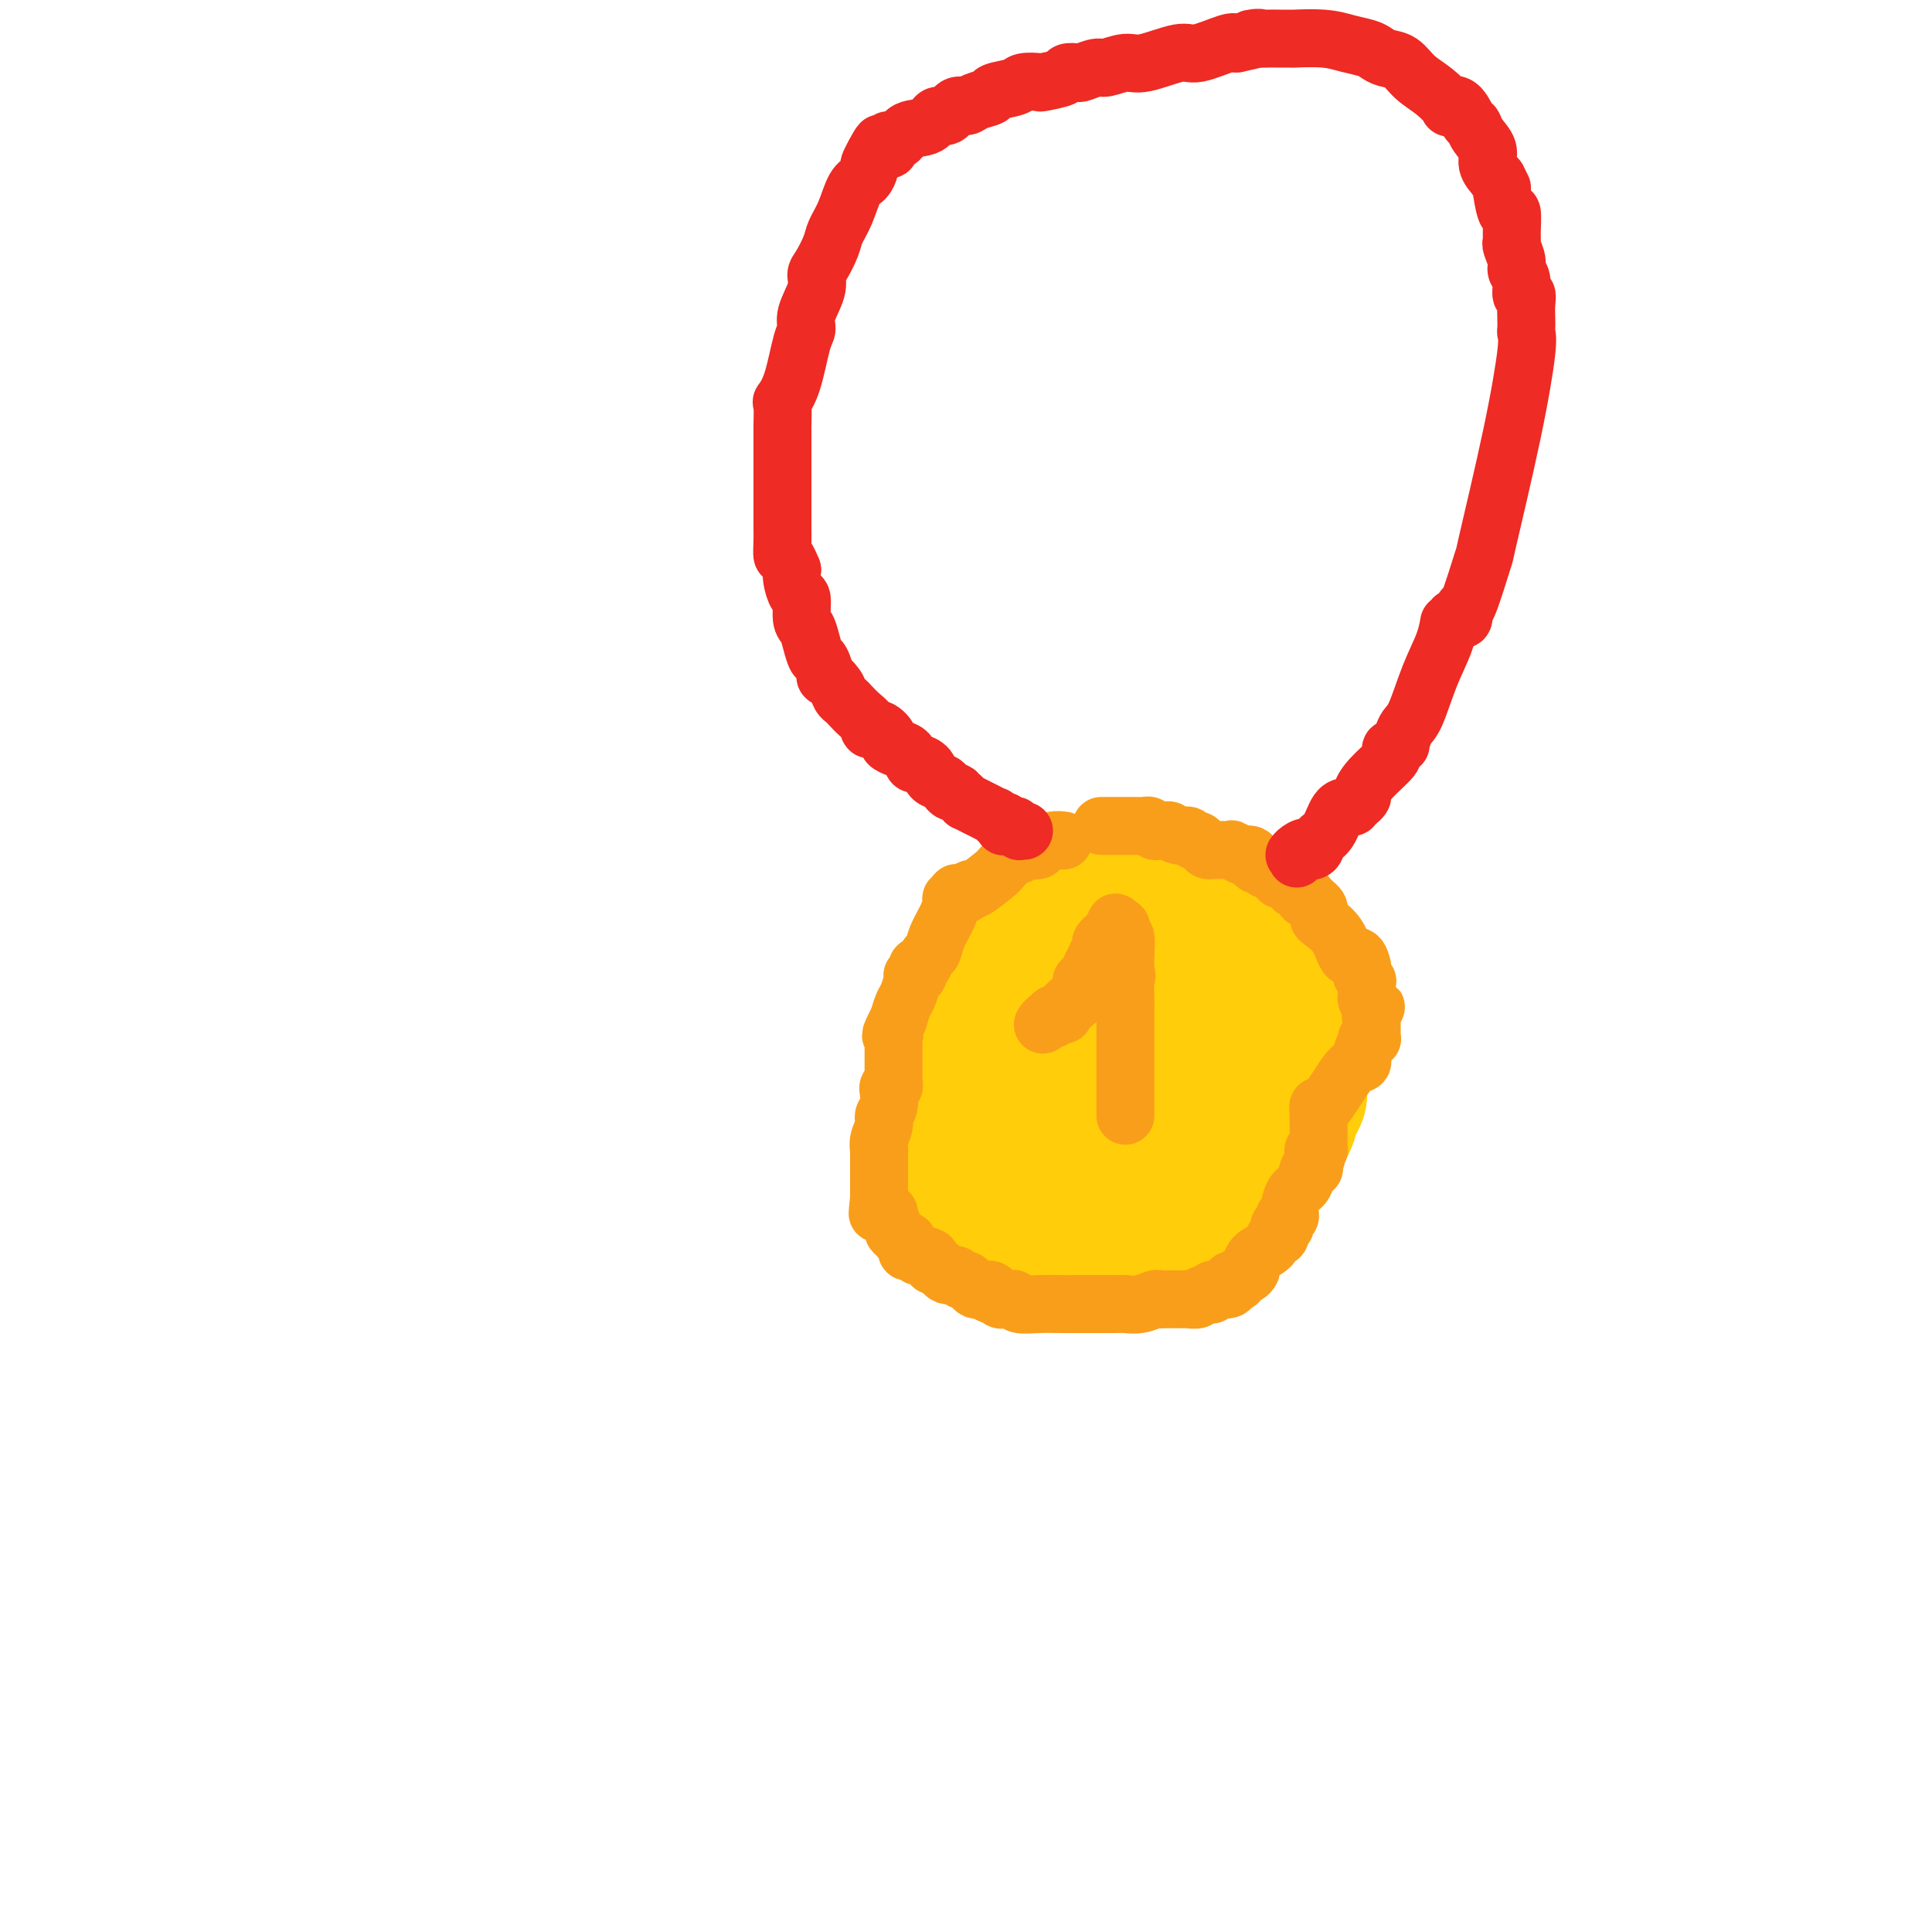 <svg viewBox='0 0 400 400' version='1.1' xmlns='http://www.w3.org/2000/svg' xmlns:xlink='http://www.w3.org/1999/xlink'><g fill='none' stroke='#FFCD0A' stroke-width='28' stroke-linecap='round' stroke-linejoin='round'><path d='M212,198c0.462,0.030 0.924,0.061 2,0c1.076,-0.061 2.764,-0.212 4,0c1.236,0.212 2.018,0.789 3,1c0.982,0.211 2.163,0.056 3,0c0.837,-0.056 1.328,-0.015 2,0c0.672,0.015 1.524,0.003 2,0c0.476,-0.003 0.575,0.003 1,0c0.425,-0.003 1.175,-0.014 2,0c0.825,0.014 1.726,0.055 2,0c0.274,-0.055 -0.077,-0.204 0,0c0.077,0.204 0.583,0.762 1,1c0.417,0.238 0.746,0.157 1,0c0.254,-0.157 0.434,-0.390 1,0c0.566,0.390 1.517,1.403 2,2c0.483,0.597 0.496,0.777 1,1c0.504,0.223 1.498,0.488 2,1c0.502,0.512 0.513,1.269 1,2c0.487,0.731 1.451,1.434 2,2c0.549,0.566 0.683,0.994 1,1c0.317,0.006 0.817,-0.411 1,0c0.183,0.411 0.049,1.649 0,2c-0.049,0.351 -0.014,-0.185 0,0c0.014,0.185 0.007,1.093 0,2'/><path d='M246,213c1.856,2.081 0.497,0.784 0,1c-0.497,0.216 -0.133,1.947 0,4c0.133,2.053 0.036,4.430 0,6c-0.036,1.570 -0.010,2.333 0,3c0.010,0.667 0.003,1.239 0,2c-0.003,0.761 -0.001,1.710 0,2c0.001,0.290 0.000,-0.080 0,0c-0.000,0.080 -0.001,0.609 0,1c0.001,0.391 0.002,0.644 0,1c-0.002,0.356 -0.007,0.816 0,1c0.007,0.184 0.025,0.092 0,0c-0.025,-0.092 -0.093,-0.185 0,0c0.093,0.185 0.345,0.649 0,1c-0.345,0.351 -1.289,0.591 -2,2c-0.711,1.409 -1.188,3.989 -3,6c-1.812,2.011 -4.958,3.453 -7,5c-2.042,1.547 -2.981,3.199 -4,4c-1.019,0.801 -2.118,0.752 -3,1c-0.882,0.248 -1.545,0.795 -2,1c-0.455,0.205 -0.701,0.069 -1,0c-0.299,-0.069 -0.652,-0.071 -1,0c-0.348,0.071 -0.690,0.215 -1,0c-0.310,-0.215 -0.588,-0.789 -1,-1c-0.412,-0.211 -0.959,-0.059 -1,0c-0.041,0.059 0.425,0.027 0,0c-0.425,-0.027 -1.742,-0.048 -2,0c-0.258,0.048 0.541,0.165 0,0c-0.541,-0.165 -2.423,-0.611 -3,-1c-0.577,-0.389 0.152,-0.720 0,-1c-0.152,-0.280 -1.186,-0.509 -2,-1c-0.814,-0.491 -1.407,-1.246 -2,-2'/><path d='M211,248c-1.973,-0.901 -0.407,-0.153 0,0c0.407,0.153 -0.346,-0.291 -1,-1c-0.654,-0.709 -1.208,-1.685 -2,-2c-0.792,-0.315 -1.823,0.031 -2,0c-0.177,-0.031 0.498,-0.437 0,-1c-0.498,-0.563 -2.170,-1.282 -3,-2c-0.830,-0.718 -0.819,-1.435 -1,-2c-0.181,-0.565 -0.555,-0.979 -1,-1c-0.445,-0.021 -0.960,0.351 -1,0c-0.040,-0.351 0.396,-1.427 0,-2c-0.396,-0.573 -1.623,-0.645 -2,-1c-0.377,-0.355 0.097,-0.993 0,-1c-0.097,-0.007 -0.767,0.616 -1,0c-0.233,-0.616 -0.031,-2.473 0,-4c0.031,-1.527 -0.108,-2.725 0,-4c0.108,-1.275 0.463,-2.625 1,-5c0.537,-2.375 1.258,-5.773 2,-8c0.742,-2.227 1.507,-3.283 2,-4c0.493,-0.717 0.713,-1.096 1,-2c0.287,-0.904 0.640,-2.335 1,-3c0.360,-0.665 0.727,-0.566 1,-1c0.273,-0.434 0.452,-1.401 1,-2c0.548,-0.599 1.465,-0.832 2,-1c0.535,-0.168 0.687,-0.273 2,-1c1.313,-0.727 3.787,-2.076 5,-3c1.213,-0.924 1.165,-1.425 2,-2c0.835,-0.575 2.552,-1.226 4,-2c1.448,-0.774 2.625,-1.671 3,-2c0.375,-0.329 -0.053,-0.088 0,0c0.053,0.088 0.587,0.025 1,0c0.413,-0.025 0.707,-0.013 1,0'/><path d='M226,191c3.256,-1.688 1.396,-0.408 1,0c-0.396,0.408 0.671,-0.057 1,0c0.329,0.057 -0.081,0.637 0,1c0.081,0.363 0.652,0.508 1,1c0.348,0.492 0.474,1.330 1,2c0.526,0.670 1.451,1.170 2,2c0.549,0.830 0.721,1.989 1,3c0.279,1.011 0.663,1.876 1,3c0.337,1.124 0.626,2.509 1,4c0.374,1.491 0.832,3.087 1,4c0.168,0.913 0.045,1.143 0,2c-0.045,0.857 -0.012,2.343 0,3c0.012,0.657 0.003,0.487 0,1c-0.003,0.513 -0.001,1.711 0,2c0.001,0.289 -0.000,-0.329 0,0c0.000,0.329 0.001,1.605 0,2c-0.001,0.395 -0.003,-0.092 0,0c0.003,0.092 0.012,0.762 0,1c-0.012,0.238 -0.046,0.043 0,0c0.046,-0.043 0.171,0.065 0,0c-0.171,-0.065 -0.638,-0.305 -1,0c-0.362,0.305 -0.618,1.153 -2,2c-1.382,0.847 -3.890,1.691 -5,2c-1.110,0.309 -0.822,0.083 -2,0c-1.178,-0.083 -3.821,-0.022 -5,0c-1.179,0.022 -0.894,0.006 -1,0c-0.106,-0.006 -0.602,-0.002 -1,0c-0.398,0.002 -0.699,0.001 -1,0'/><path d='M218,226c-2.785,0.605 -0.746,0.116 0,0c0.746,-0.116 0.200,0.140 0,0c-0.200,-0.140 -0.054,-0.677 0,-1c0.054,-0.323 0.014,-0.434 0,-1c-0.014,-0.566 -0.004,-1.589 0,-2c0.004,-0.411 0.001,-0.212 0,-1c-0.001,-0.788 -0.000,-2.565 0,-4c0.000,-1.435 0.000,-2.530 0,-3c-0.000,-0.470 -0.000,-0.317 0,-1c0.000,-0.683 0.000,-2.201 0,-3c-0.000,-0.799 0.000,-0.877 0,-2c-0.000,-1.123 -0.000,-3.289 0,-4c0.000,-0.711 0.000,0.035 0,0c-0.000,-0.035 -0.001,-0.850 0,-1c0.001,-0.150 0.003,0.366 0,0c-0.003,-0.366 -0.011,-1.615 0,-2c0.011,-0.385 0.041,0.093 0,0c-0.041,-0.093 -0.155,-0.757 0,-1c0.155,-0.243 0.578,-0.065 1,0c0.422,0.065 0.845,0.018 1,0c0.155,-0.018 0.044,-0.005 0,0c-0.044,0.005 -0.022,0.003 0,0'/><path d='M220,200c0.591,-4.415 1.068,-2.453 2,-2c0.932,0.453 2.319,-0.605 4,-2c1.681,-1.395 3.654,-3.129 5,-4c1.346,-0.871 2.063,-0.878 3,-1c0.937,-0.122 2.092,-0.358 3,-1c0.908,-0.642 1.567,-1.689 2,-2c0.433,-0.311 0.638,0.113 1,0c0.362,-0.113 0.881,-0.762 1,-1c0.119,-0.238 -0.161,-0.063 0,0c0.161,0.063 0.764,0.016 1,0c0.236,-0.016 0.104,-0.001 0,0c-0.104,0.001 -0.182,-0.013 0,0c0.182,0.013 0.622,0.054 1,0c0.378,-0.054 0.693,-0.203 1,0c0.307,0.203 0.607,0.757 1,1c0.393,0.243 0.879,0.174 1,0c0.121,-0.174 -0.122,-0.453 0,0c0.122,0.453 0.610,1.637 1,2c0.390,0.363 0.683,-0.096 1,0c0.317,0.096 0.658,0.745 1,1c0.342,0.255 0.687,0.114 1,0c0.313,-0.114 0.596,-0.203 1,0c0.404,0.203 0.930,0.699 1,1c0.070,0.301 -0.315,0.409 0,1c0.315,0.591 1.331,1.665 2,2c0.669,0.335 0.991,-0.069 1,0c0.009,0.069 -0.296,0.613 0,1c0.296,0.387 1.193,0.619 2,1c0.807,0.381 1.525,0.910 2,1c0.475,0.090 0.707,-0.260 1,0c0.293,0.260 0.646,1.130 1,2'/><path d='M261,200c3.344,2.122 2.205,0.926 2,1c-0.205,0.074 0.523,1.419 1,2c0.477,0.581 0.701,0.398 1,1c0.299,0.602 0.672,1.991 1,3c0.328,1.009 0.610,1.640 1,2c0.390,0.360 0.889,0.449 1,2c0.111,1.551 -0.166,4.562 0,6c0.166,1.438 0.777,1.302 1,2c0.223,0.698 0.060,2.229 0,3c-0.060,0.771 -0.016,0.781 0,1c0.016,0.219 0.004,0.647 0,1c-0.004,0.353 -0.000,0.633 0,1c0.000,0.367 -0.003,0.822 0,1c0.003,0.178 0.011,0.079 0,0c-0.011,-0.079 -0.040,-0.139 0,0c0.040,0.139 0.150,0.476 0,1c-0.150,0.524 -0.561,1.236 -1,2c-0.439,0.764 -0.906,1.582 -1,2c-0.094,0.418 0.186,0.438 0,1c-0.186,0.562 -0.838,1.667 -1,2c-0.162,0.333 0.166,-0.107 0,0c-0.166,0.107 -0.826,0.760 -1,1c-0.174,0.240 0.137,0.067 0,0c-0.137,-0.067 -0.720,-0.026 -1,0c-0.280,0.026 -0.255,0.038 0,0c0.255,-0.038 0.739,-0.126 0,1c-0.739,1.126 -2.701,3.468 -4,5c-1.299,1.532 -1.936,2.256 -3,3c-1.064,0.744 -2.556,1.508 -3,2c-0.444,0.492 0.159,0.712 0,1c-0.159,0.288 -1.079,0.644 -2,1'/><path d='M252,248c-1.951,2.011 -0.330,0.538 0,0c0.330,-0.538 -0.632,-0.141 -1,0c-0.368,0.141 -0.144,0.028 0,0c0.144,-0.028 0.206,0.031 0,0c-0.206,-0.031 -0.680,-0.153 -1,0c-0.320,0.153 -0.486,0.581 -1,1c-0.514,0.419 -1.375,0.830 -2,1c-0.625,0.170 -1.012,0.098 -1,0c0.012,-0.098 0.424,-0.224 0,0c-0.424,0.224 -1.685,0.796 -2,1c-0.315,0.204 0.317,0.040 0,0c-0.317,-0.040 -1.581,0.046 -2,0c-0.419,-0.046 0.008,-0.222 0,0c-0.008,0.222 -0.452,0.844 -1,1c-0.548,0.156 -1.199,-0.154 -2,0c-0.801,0.154 -1.753,0.774 -2,1c-0.247,0.226 0.211,0.060 0,0c-0.211,-0.060 -1.089,-0.012 -2,0c-0.911,0.012 -1.854,-0.011 -2,0c-0.146,0.011 0.504,0.055 0,0c-0.504,-0.055 -2.163,-0.211 -3,0c-0.837,0.211 -0.853,0.789 -1,1c-0.147,0.211 -0.425,0.057 -1,0c-0.575,-0.057 -1.448,-0.015 -2,0c-0.552,0.015 -0.781,0.004 -1,0c-0.219,-0.004 -0.426,-0.001 -1,0c-0.574,0.001 -1.516,0.000 -2,0c-0.484,-0.000 -0.511,-0.000 -1,0c-0.489,0.000 -1.439,0.000 -2,0c-0.561,-0.000 -0.732,-0.000 -1,0c-0.268,0.000 -0.634,0.000 -1,0'/><path d='M217,254c-5.657,0.928 -2.300,0.249 -1,0c1.300,-0.249 0.542,-0.067 0,0c-0.542,0.067 -0.870,0.018 -1,0c-0.130,-0.018 -0.063,-0.004 0,0c0.063,0.004 0.123,-0.003 0,0c-0.123,0.003 -0.428,0.015 -1,0c-0.572,-0.015 -1.410,-0.055 -2,0c-0.590,0.055 -0.930,0.207 -1,0c-0.070,-0.207 0.131,-0.773 0,-1c-0.131,-0.227 -0.595,-0.114 -1,0c-0.405,0.114 -0.750,0.228 -1,0c-0.250,-0.228 -0.406,-0.797 -1,-1c-0.594,-0.203 -1.627,-0.039 -2,0c-0.373,0.039 -0.085,-0.046 0,0c0.085,0.046 -0.034,0.223 0,0c0.034,-0.223 0.220,-0.847 0,-1c-0.220,-0.153 -0.847,0.166 -1,0c-0.153,-0.166 0.169,-0.815 0,-1c-0.169,-0.185 -0.829,0.095 -1,0c-0.171,-0.095 0.147,-0.565 0,-1c-0.147,-0.435 -0.757,-0.834 -1,-1c-0.243,-0.166 -0.118,-0.100 0,0c0.118,0.100 0.229,0.234 0,0c-0.229,-0.234 -0.797,-0.836 -1,-1c-0.203,-0.164 -0.040,0.111 0,0c0.040,-0.111 -0.042,-0.608 0,-1c0.042,-0.392 0.207,-0.680 0,-1c-0.207,-0.320 -0.788,-0.673 -1,-1c-0.212,-0.327 -0.057,-0.626 0,-1c0.057,-0.374 0.016,-0.821 0,-1c-0.016,-0.179 -0.008,-0.089 0,0'/><path d='M201,242c-0.845,-1.571 -0.959,-0.998 -1,-1c-0.041,-0.002 -0.011,-0.578 0,-1c0.011,-0.422 0.003,-0.691 0,-1c-0.003,-0.309 0.000,-0.657 0,-1c-0.000,-0.343 -0.003,-0.682 0,-1c0.003,-0.318 0.011,-0.614 0,-1c-0.011,-0.386 -0.041,-0.863 0,-1c0.041,-0.137 0.155,0.065 0,0c-0.155,-0.065 -0.577,-0.399 -1,-1c-0.423,-0.601 -0.845,-1.470 -1,-2c-0.155,-0.530 -0.041,-0.720 0,-1c0.041,-0.280 0.011,-0.648 0,-1c-0.011,-0.352 -0.003,-0.686 0,-1c0.003,-0.314 0.001,-0.606 0,-1c-0.001,-0.394 -0.000,-0.888 0,-1c0.000,-0.112 0.000,0.158 0,0c-0.000,-0.158 -0.000,-0.744 0,-1c0.000,-0.256 0.000,-0.181 0,0c-0.000,0.181 -0.000,0.469 0,0c0.000,-0.469 0.000,-1.694 0,-2c-0.000,-0.306 -0.000,0.306 0,0c0.000,-0.306 0.000,-1.532 0,-2c-0.000,-0.468 -0.000,-0.180 0,0c0.000,0.180 0.000,0.252 0,0c-0.000,-0.252 -0.000,-0.827 0,-1c0.000,-0.173 0.000,0.057 0,0c-0.000,-0.057 -0.000,-0.400 0,-1c0.000,-0.600 0.000,-1.457 0,-2c-0.000,-0.543 -0.000,-0.771 0,-1'/><path d='M198,217c-0.448,-3.798 -0.067,-0.792 0,0c0.067,0.792 -0.179,-0.629 0,-1c0.179,-0.371 0.784,0.310 1,0c0.216,-0.310 0.043,-1.610 0,-2c-0.043,-0.390 0.044,0.131 0,0c-0.044,-0.131 -0.218,-0.913 0,-1c0.218,-0.087 0.828,0.521 1,0c0.172,-0.521 -0.094,-2.171 0,-3c0.094,-0.829 0.547,-0.835 1,-1c0.453,-0.165 0.906,-0.488 1,-1c0.094,-0.512 -0.171,-1.213 0,-2c0.171,-0.787 0.779,-1.659 1,-2c0.221,-0.341 0.054,-0.152 0,0c-0.054,0.152 0.006,0.265 0,0c-0.006,-0.265 -0.078,-0.909 0,-1c0.078,-0.091 0.306,0.369 1,0c0.694,-0.369 1.855,-1.568 2,-2c0.145,-0.432 -0.728,-0.095 0,-1c0.728,-0.905 3.055,-3.050 4,-4c0.945,-0.950 0.509,-0.703 1,-1c0.491,-0.297 1.910,-1.136 3,-2c1.090,-0.864 1.851,-1.751 2,-2c0.149,-0.249 -0.315,0.139 0,0c0.315,-0.139 1.408,-0.807 2,-1c0.592,-0.193 0.683,0.089 1,0c0.317,-0.089 0.858,-0.549 1,-1c0.142,-0.451 -0.117,-0.891 0,-1c0.117,-0.109 0.609,0.115 1,0c0.391,-0.115 0.682,-0.569 1,-1c0.318,-0.431 0.662,-0.837 1,-1c0.338,-0.163 0.669,-0.081 1,0'/><path d='M224,186c3.439,-2.780 1.536,-0.730 1,0c-0.536,0.730 0.295,0.139 1,0c0.705,-0.139 1.282,0.174 2,0c0.718,-0.174 1.575,-0.835 2,-1c0.425,-0.165 0.416,0.166 1,0c0.584,-0.166 1.761,-0.829 2,-1c0.239,-0.171 -0.461,0.150 0,0c0.461,-0.150 2.085,-0.772 3,-1c0.915,-0.228 1.123,-0.062 1,0c-0.123,0.062 -0.578,0.020 0,0c0.578,-0.020 2.187,-0.017 3,0c0.813,0.017 0.830,0.048 1,0c0.170,-0.048 0.493,-0.173 1,0c0.507,0.173 1.197,0.646 2,1c0.803,0.354 1.718,0.589 2,1c0.282,0.411 -0.069,0.997 0,1c0.069,0.003 0.557,-0.576 1,0c0.443,0.576 0.841,2.307 1,3c0.159,0.693 0.080,0.346 0,0'/></g>
<g fill='none' stroke='#F99E1B' stroke-width='12' stroke-linecap='round' stroke-linejoin='round'><path d='M216,212c-0.079,0.121 -0.157,0.243 0,0c0.157,-0.243 0.550,-0.849 1,-1c0.450,-0.151 0.957,0.153 1,0c0.043,-0.153 -0.377,-0.763 0,-1c0.377,-0.237 1.550,-0.102 2,0c0.450,0.102 0.177,0.172 0,0c-0.177,-0.172 -0.259,-0.586 0,-1c0.259,-0.414 0.858,-0.829 1,-1c0.142,-0.171 -0.173,-0.097 0,0c0.173,0.097 0.834,0.217 1,0c0.166,-0.217 -0.162,-0.769 0,-1c0.162,-0.231 0.813,-0.139 1,0c0.187,0.139 -0.089,0.325 0,0c0.089,-0.325 0.545,-1.163 1,-2'/><path d='M224,205c1.237,-1.038 0.331,-0.134 0,0c-0.331,0.134 -0.086,-0.502 0,-1c0.086,-0.498 0.013,-0.860 0,-1c-0.013,-0.140 0.034,-0.060 0,0c-0.034,0.060 -0.149,0.099 0,0c0.149,-0.099 0.561,-0.337 1,-1c0.439,-0.663 0.906,-1.751 1,-2c0.094,-0.249 -0.185,0.340 0,0c0.185,-0.340 0.835,-1.611 1,-2c0.165,-0.389 -0.153,0.103 0,0c0.153,-0.103 0.777,-0.802 1,-1c0.223,-0.198 0.045,0.106 0,0c-0.045,-0.106 0.043,-0.620 0,-1c-0.043,-0.380 -0.218,-0.626 0,-1c0.218,-0.374 0.828,-0.876 1,-1c0.172,-0.124 -0.094,0.129 0,0c0.094,-0.129 0.547,-0.639 1,-1c0.453,-0.361 0.905,-0.572 1,-1c0.095,-0.428 -0.167,-1.075 0,-1c0.167,0.075 0.763,0.870 1,1c0.237,0.130 0.116,-0.404 0,0c-0.116,0.404 -0.227,1.748 0,2c0.227,0.252 0.792,-0.586 1,0c0.208,0.586 0.059,2.596 0,4c-0.059,1.404 -0.030,2.202 0,3'/><path d='M233,201c0.464,1.473 0.124,1.156 0,2c-0.124,0.844 -0.033,2.849 0,4c0.033,1.151 0.009,1.449 0,2c-0.009,0.551 -0.002,1.355 0,2c0.002,0.645 0.001,1.129 0,2c-0.001,0.871 -0.000,2.127 0,3c0.000,0.873 0.000,1.361 0,2c-0.000,0.639 -0.000,1.429 0,2c0.000,0.571 0.000,0.923 0,1c-0.000,0.077 -0.000,-0.120 0,0c0.000,0.120 0.000,0.558 0,1c-0.000,0.442 -0.000,0.888 0,1c0.000,0.112 0.000,-0.111 0,0c-0.000,0.111 -0.000,0.554 0,1c0.000,0.446 0.000,0.894 0,1c-0.000,0.106 -0.000,-0.130 0,0c0.000,0.130 0.000,0.627 0,1c-0.000,0.373 -0.000,0.621 0,1c0.000,0.379 0.000,0.889 0,1c-0.000,0.111 -0.000,-0.177 0,0c0.000,0.177 0.000,0.818 0,1c-0.000,0.182 -0.000,-0.096 0,0c0.000,0.096 0.000,0.564 0,1c-0.000,0.436 -0.000,0.839 0,1c0.000,0.161 0.000,0.081 0,0'/><path d='M220,174c0.172,0.022 0.344,0.044 0,0c-0.344,-0.044 -1.205,-0.156 -2,0c-0.795,0.156 -1.523,0.578 -2,1c-0.477,0.422 -0.701,0.845 -1,1c-0.299,0.155 -0.672,0.042 -1,0c-0.328,-0.042 -0.610,-0.012 -1,0c-0.390,0.012 -0.889,0.007 -1,0c-0.111,-0.007 0.167,-0.015 0,0c-0.167,0.015 -0.777,0.054 -1,0c-0.223,-0.054 -0.057,-0.199 0,0c0.057,0.199 0.005,0.744 0,1c-0.005,0.256 0.037,0.224 0,0c-0.037,-0.224 -0.152,-0.639 -1,0c-0.848,0.639 -2.427,2.333 -3,3c-0.573,0.667 -0.140,0.309 -1,1c-0.860,0.691 -3.014,2.433 -4,3c-0.986,0.567 -0.804,-0.040 -1,0c-0.196,0.040 -0.770,0.726 -1,1c-0.230,0.274 -0.115,0.137 0,0'/><path d='M200,185c-3.259,1.703 -1.408,0.460 -1,0c0.408,-0.460 -0.627,-0.138 -1,0c-0.373,0.138 -0.085,0.091 0,0c0.085,-0.091 -0.032,-0.227 0,0c0.032,0.227 0.212,0.815 0,1c-0.212,0.185 -0.816,-0.034 -1,0c-0.184,0.034 0.053,0.323 0,1c-0.053,0.677 -0.395,1.744 -1,3c-0.605,1.256 -1.472,2.700 -2,4c-0.528,1.300 -0.716,2.456 -1,3c-0.284,0.544 -0.664,0.475 -1,1c-0.336,0.525 -0.630,1.644 -1,2c-0.370,0.356 -0.817,-0.049 -1,0c-0.183,0.049 -0.102,0.554 0,1c0.102,0.446 0.224,0.835 0,1c-0.224,0.165 -0.795,0.107 -1,0c-0.205,-0.107 -0.044,-0.262 0,0c0.044,0.262 -0.030,0.940 0,1c0.030,0.060 0.163,-0.499 0,0c-0.163,0.499 -0.621,2.058 -1,3c-0.379,0.942 -0.680,1.269 -1,2c-0.320,0.731 -0.660,1.865 -1,3'/><path d='M186,211c-2.392,4.658 -1.373,3.303 -1,3c0.373,-0.303 0.100,0.445 0,1c-0.100,0.555 -0.027,0.917 0,1c0.027,0.083 0.007,-0.114 0,0c-0.007,0.114 -0.002,0.540 0,1c0.002,0.460 0.001,0.953 0,1c-0.001,0.047 -0.000,-0.353 0,0c0.000,0.353 0.001,1.458 0,2c-0.001,0.542 -0.004,0.522 0,1c0.004,0.478 0.015,1.453 0,2c-0.015,0.547 -0.057,0.666 0,1c0.057,0.334 0.212,0.884 0,1c-0.212,0.116 -0.793,-0.201 -1,0c-0.207,0.201 -0.040,0.921 0,1c0.040,0.079 -0.046,-0.481 0,0c0.046,0.481 0.222,2.003 0,3c-0.222,0.997 -0.844,1.467 -1,2c-0.156,0.533 0.154,1.127 0,2c-0.154,0.873 -0.773,2.023 -1,3c-0.227,0.977 -0.061,1.781 0,2c0.061,0.219 0.016,-0.148 0,0c-0.016,0.148 -0.004,0.809 0,1c0.004,0.191 0.001,-0.090 0,0c-0.001,0.090 -0.000,0.552 0,1c0.000,0.448 0.000,0.883 0,1c-0.000,0.117 -0.000,-0.085 0,0c0.000,0.085 0.000,0.456 0,1c-0.000,0.544 -0.000,1.259 0,2c0.000,0.741 0.000,1.507 0,2c-0.000,0.493 -0.000,0.712 0,1c0.000,0.288 0.000,0.644 0,1'/><path d='M182,248c-0.607,5.907 -0.124,2.176 0,1c0.124,-1.176 -0.111,0.205 0,1c0.111,0.795 0.570,1.004 1,1c0.430,-0.004 0.832,-0.222 1,0c0.168,0.222 0.100,0.885 0,1c-0.100,0.115 -0.234,-0.319 0,0c0.234,0.319 0.837,1.390 1,2c0.163,0.610 -0.113,0.760 0,1c0.113,0.240 0.617,0.571 1,1c0.383,0.429 0.647,0.956 1,1c0.353,0.044 0.797,-0.394 1,0c0.203,0.394 0.166,1.622 0,2c-0.166,0.378 -0.461,-0.092 0,0c0.461,0.092 1.678,0.747 2,1c0.322,0.253 -0.250,0.106 0,0c0.250,-0.106 1.324,-0.169 2,0c0.676,0.169 0.954,0.571 1,1c0.046,0.429 -0.142,0.886 0,1c0.142,0.114 0.613,-0.113 1,0c0.387,0.113 0.691,0.566 1,1c0.309,0.434 0.622,0.847 1,1c0.378,0.153 0.822,0.045 1,0c0.178,-0.045 0.089,-0.027 0,0c-0.089,0.027 -0.179,0.063 0,0c0.179,-0.063 0.625,-0.223 1,0c0.375,0.223 0.678,0.830 1,1c0.322,0.170 0.664,-0.098 1,0c0.336,0.098 0.667,0.562 1,1c0.333,0.438 0.666,0.849 1,1c0.334,0.151 0.667,0.043 1,0c0.333,-0.043 0.667,-0.022 1,0'/><path d='M204,267c2.405,1.018 1.418,0.062 1,0c-0.418,-0.062 -0.267,0.768 0,1c0.267,0.232 0.649,-0.135 1,0c0.351,0.135 0.669,0.772 1,1c0.331,0.228 0.674,0.047 1,0c0.326,-0.047 0.636,0.040 1,0c0.364,-0.040 0.781,-0.207 1,0c0.219,0.207 0.238,0.787 1,1c0.762,0.213 2.267,0.057 4,0c1.733,-0.057 3.695,-0.016 5,0c1.305,0.016 1.952,0.005 3,0c1.048,-0.005 2.498,-0.005 4,0c1.502,0.005 3.057,0.015 4,0c0.943,-0.015 1.275,-0.057 2,0c0.725,0.057 1.845,0.211 3,0c1.155,-0.211 2.347,-0.789 3,-1c0.653,-0.211 0.766,-0.057 1,0c0.234,0.057 0.587,0.015 1,0c0.413,-0.015 0.884,-0.004 1,0c0.116,0.004 -0.125,0.001 0,0c0.125,-0.001 0.615,0.001 1,0c0.385,-0.001 0.665,-0.004 1,0c0.335,0.004 0.725,0.016 1,0c0.275,-0.016 0.435,-0.061 1,0c0.565,0.061 1.535,0.227 2,0c0.465,-0.227 0.426,-0.848 1,-1c0.574,-0.152 1.762,0.165 2,0c0.238,-0.165 -0.474,-0.814 0,-1c0.474,-0.186 2.136,0.090 3,0c0.864,-0.090 0.932,-0.545 1,-1'/><path d='M255,266c2.896,-0.861 0.635,-1.015 0,-1c-0.635,0.015 0.355,0.197 1,0c0.645,-0.197 0.943,-0.773 1,-1c0.057,-0.227 -0.127,-0.105 0,0c0.127,0.105 0.567,0.195 1,0c0.433,-0.195 0.861,-0.673 1,-1c0.139,-0.327 -0.012,-0.502 0,-1c0.012,-0.498 0.185,-1.318 1,-2c0.815,-0.682 2.270,-1.227 3,-2c0.730,-0.773 0.735,-1.776 1,-2c0.265,-0.224 0.789,0.329 1,0c0.211,-0.329 0.109,-1.542 0,-2c-0.109,-0.458 -0.226,-0.161 0,0c0.226,0.161 0.797,0.188 1,0c0.203,-0.188 0.040,-0.590 0,-1c-0.040,-0.410 0.042,-0.828 0,-1c-0.042,-0.172 -0.208,-0.100 0,0c0.208,0.100 0.790,0.227 1,0c0.210,-0.227 0.049,-0.808 0,-1c-0.049,-0.192 0.014,0.004 0,0c-0.014,-0.004 -0.105,-0.206 0,-1c0.105,-0.794 0.406,-2.178 1,-3c0.594,-0.822 1.480,-1.082 2,-2c0.520,-0.918 0.676,-2.493 1,-3c0.324,-0.507 0.818,0.056 1,0c0.182,-0.056 0.052,-0.730 0,-1c-0.052,-0.270 -0.026,-0.135 0,0'/><path d='M272,241c1.084,-2.482 0.294,-1.187 0,-1c-0.294,0.187 -0.093,-0.735 0,-1c0.093,-0.265 0.077,0.126 0,0c-0.077,-0.126 -0.217,-0.768 0,-1c0.217,-0.232 0.790,-0.052 1,0c0.210,0.052 0.056,-0.024 0,0c-0.056,0.024 -0.015,0.147 0,0c0.015,-0.147 0.004,-0.565 0,-1c-0.004,-0.435 -0.001,-0.886 0,-1c0.001,-0.114 0.000,0.109 0,0c-0.000,-0.109 -0.000,-0.551 0,-1c0.000,-0.449 0.000,-0.904 0,-1c-0.000,-0.096 -0.000,0.167 0,0c0.000,-0.167 0.000,-0.766 0,-1c-0.000,-0.234 -0.000,-0.104 0,0c0.000,0.104 0.000,0.182 0,0c-0.000,-0.182 -0.000,-0.623 0,-1c0.000,-0.377 0.000,-0.688 0,-1'/><path d='M273,231c0.156,-1.778 0.044,-1.222 0,-1c-0.044,0.222 -0.022,0.111 0,0'/><path d='M273,230c-0.094,-0.437 -0.188,-0.874 0,-1c0.188,-0.126 0.657,0.059 1,0c0.343,-0.059 0.560,-0.361 1,-1c0.440,-0.639 1.102,-1.615 2,-3c0.898,-1.385 2.031,-3.179 3,-4c0.969,-0.821 1.775,-0.669 2,-1c0.225,-0.331 -0.132,-1.147 0,-2c0.132,-0.853 0.753,-1.745 1,-2c0.247,-0.255 0.119,0.125 0,0c-0.119,-0.125 -0.228,-0.755 0,-1c0.228,-0.245 0.793,-0.103 1,0c0.207,0.103 0.055,0.168 0,0c-0.055,-0.168 -0.015,-0.571 0,-1c0.015,-0.429 0.004,-0.886 0,-1c-0.004,-0.114 -0.001,0.114 0,0c0.001,-0.114 0.000,-0.569 0,-1c-0.000,-0.431 -0.000,-0.837 0,-1c0.000,-0.163 0.000,-0.082 0,0c-0.000,0.082 -0.000,0.166 0,0c0.000,-0.166 0.000,-0.583 0,-1'/><path d='M284,210c1.701,-3.051 0.452,-0.677 0,0c-0.452,0.677 -0.107,-0.343 0,-1c0.107,-0.657 -0.024,-0.950 0,-1c0.024,-0.050 0.203,0.145 0,0c-0.203,-0.145 -0.786,-0.630 -1,-1c-0.214,-0.370 -0.057,-0.625 0,-1c0.057,-0.375 0.015,-0.871 0,-1c-0.015,-0.129 -0.003,0.110 0,0c0.003,-0.110 -0.003,-0.569 0,-1c0.003,-0.431 0.015,-0.834 0,-1c-0.015,-0.166 -0.057,-0.096 0,0c0.057,0.096 0.211,0.219 0,0c-0.211,-0.219 -0.789,-0.780 -1,-1c-0.211,-0.220 -0.057,-0.098 0,0c0.057,0.098 0.016,0.172 0,0c-0.016,-0.172 -0.006,-0.590 0,-1c0.006,-0.410 0.010,-0.810 0,-1c-0.010,-0.190 -0.032,-0.168 0,0c0.032,0.168 0.117,0.483 0,0c-0.117,-0.483 -0.438,-1.764 -1,-2c-0.562,-0.236 -1.366,0.574 -2,0c-0.634,-0.574 -1.098,-2.531 -2,-4c-0.902,-1.469 -2.241,-2.449 -3,-3c-0.759,-0.551 -0.940,-0.673 -1,-1c-0.060,-0.327 -0.001,-0.857 0,-1c0.001,-0.143 -0.055,0.103 0,0c0.055,-0.103 0.221,-0.553 0,-1c-0.221,-0.447 -0.829,-0.889 -1,-1c-0.171,-0.111 0.094,0.111 0,0c-0.094,-0.111 -0.547,-0.556 -1,-1'/><path d='M271,186c-1.765,-1.791 -1.177,-0.269 -1,0c0.177,0.269 -0.057,-0.715 0,-1c0.057,-0.285 0.403,0.130 0,0c-0.403,-0.130 -1.557,-0.805 -2,-1c-0.443,-0.195 -0.174,0.092 0,0c0.174,-0.092 0.253,-0.561 0,-1c-0.253,-0.439 -0.839,-0.849 -1,-1c-0.161,-0.151 0.101,-0.044 0,0c-0.101,0.044 -0.567,0.026 -1,0c-0.433,-0.026 -0.834,-0.059 -1,0c-0.166,0.059 -0.098,0.212 0,0c0.098,-0.212 0.224,-0.788 0,-1c-0.224,-0.212 -0.800,-0.061 -1,0c-0.200,0.061 -0.024,0.031 0,0c0.024,-0.031 -0.103,-0.065 0,0c0.103,0.065 0.435,0.227 0,0c-0.435,-0.227 -1.637,-0.844 -2,-1c-0.363,-0.156 0.113,0.151 0,0c-0.113,-0.151 -0.814,-0.758 -1,-1c-0.186,-0.242 0.143,-0.118 0,0c-0.143,0.118 -0.757,0.229 -1,0c-0.243,-0.229 -0.116,-0.797 0,-1c0.116,-0.203 0.220,-0.040 0,0c-0.220,0.040 -0.763,-0.042 -1,0c-0.237,0.042 -0.167,0.207 0,0c0.167,-0.207 0.429,-0.787 0,-1c-0.429,-0.213 -1.551,-0.061 -2,0c-0.449,0.061 -0.224,0.030 0,0'/><path d='M257,177c-2.586,-1.619 -2.052,-1.166 -2,-1c0.052,0.166 -0.378,0.044 -1,0c-0.622,-0.044 -1.438,-0.011 -2,0c-0.562,0.011 -0.872,0.000 -1,0c-0.128,-0.000 -0.076,0.010 0,0c0.076,-0.010 0.175,-0.040 0,0c-0.175,0.040 -0.624,0.150 -1,0c-0.376,-0.150 -0.681,-0.561 -1,-1c-0.319,-0.439 -0.654,-0.906 -1,-1c-0.346,-0.094 -0.704,0.185 -1,0c-0.296,-0.185 -0.531,-0.834 -1,-1c-0.469,-0.166 -1.172,0.153 -2,0c-0.828,-0.153 -1.780,-0.777 -2,-1c-0.220,-0.223 0.292,-0.046 0,0c-0.292,0.046 -1.388,-0.040 -2,0c-0.612,0.040 -0.741,0.207 -1,0c-0.259,-0.207 -0.647,-0.788 -1,-1c-0.353,-0.212 -0.672,-0.057 -1,0c-0.328,0.057 -0.665,0.015 -1,0c-0.335,-0.015 -0.667,-0.004 -1,0c-0.333,0.004 -0.666,0.001 -1,0c-0.334,-0.001 -0.668,-0.000 -1,0c-0.332,0.000 -0.662,0.000 -1,0c-0.338,-0.000 -0.683,-0.000 -1,0c-0.317,0.000 -0.607,0.000 -1,0c-0.393,-0.000 -0.889,-0.000 -1,0c-0.111,0.000 0.162,0.000 0,0c-0.162,-0.000 -0.761,-0.000 -1,0c-0.239,0.000 -0.120,0.000 0,0'/></g>
<g fill='none' stroke='#EE2B24' stroke-width='12' stroke-linecap='round' stroke-linejoin='round'><path d='M212,172c-0.457,-0.031 -0.915,-0.061 -1,0c-0.085,0.061 0.201,0.214 0,0c-0.201,-0.214 -0.890,-0.793 -1,-1c-0.110,-0.207 0.360,-0.040 0,0c-0.360,0.040 -1.551,-0.046 -2,0c-0.449,0.046 -0.157,0.223 0,0c0.157,-0.223 0.180,-0.847 0,-1c-0.180,-0.153 -0.564,0.165 -1,0c-0.436,-0.165 -0.924,-0.814 -1,-1c-0.076,-0.186 0.259,0.090 0,0c-0.259,-0.090 -1.112,-0.545 -2,-1c-0.888,-0.455 -1.810,-0.909 -2,-1c-0.190,-0.091 0.351,0.182 0,0c-0.351,-0.182 -1.595,-0.818 -2,-1c-0.405,-0.182 0.027,0.091 0,0c-0.027,-0.091 -0.514,-0.545 -1,-1'/><path d='M199,165c-2.191,-1.322 -1.168,-1.127 -1,-1c0.168,0.127 -0.517,0.185 -1,0c-0.483,-0.185 -0.763,-0.614 -1,-1c-0.237,-0.386 -0.431,-0.728 -1,-1c-0.569,-0.272 -1.514,-0.472 -2,-1c-0.486,-0.528 -0.514,-1.384 -1,-2c-0.486,-0.616 -1.431,-0.991 -2,-1c-0.569,-0.009 -0.764,0.350 -1,0c-0.236,-0.350 -0.514,-1.408 -1,-2c-0.486,-0.592 -1.182,-0.718 -2,-1c-0.818,-0.282 -1.759,-0.719 -2,-1c-0.241,-0.281 0.217,-0.407 0,-1c-0.217,-0.593 -1.108,-1.654 -2,-2c-0.892,-0.346 -1.783,0.023 -2,0c-0.217,-0.023 0.240,-0.439 0,-1c-0.240,-0.561 -1.176,-1.266 -2,-2c-0.824,-0.734 -1.535,-1.497 -2,-2c-0.465,-0.503 -0.684,-0.745 -1,-1c-0.316,-0.255 -0.729,-0.524 -1,-1c-0.271,-0.476 -0.401,-1.159 -1,-2c-0.599,-0.841 -1.666,-1.842 -2,-2c-0.334,-0.158 0.065,0.525 0,0c-0.065,-0.525 -0.596,-2.260 -1,-3c-0.404,-0.740 -0.682,-0.486 -1,-1c-0.318,-0.514 -0.676,-1.795 -1,-3c-0.324,-1.205 -0.612,-2.332 -1,-3c-0.388,-0.668 -0.875,-0.875 -1,-2c-0.125,-1.125 0.111,-3.168 0,-4c-0.111,-0.832 -0.568,-0.455 -1,-1c-0.432,-0.545 -0.838,-2.013 -1,-3c-0.162,-0.987 -0.081,-1.494 0,-2'/><path d='M164,118c-1.536,-3.934 -1.876,-2.769 -2,-3c-0.124,-0.231 -0.033,-1.858 0,-3c0.033,-1.142 0.009,-1.799 0,-2c-0.009,-0.201 -0.002,0.053 0,0c0.002,-0.053 0.001,-0.413 0,-1c-0.001,-0.587 -0.000,-1.401 0,-2c0.000,-0.599 0.000,-0.981 0,-1c-0.000,-0.019 0.000,0.327 0,-1c-0.000,-1.327 -0.000,-4.327 0,-7c0.000,-2.673 0.000,-5.018 0,-6c-0.000,-0.982 -0.002,-0.601 0,-1c0.002,-0.399 0.006,-1.579 0,-2c-0.006,-0.421 -0.023,-0.084 0,-1c0.023,-0.916 0.088,-3.084 0,-4c-0.088,-0.916 -0.327,-0.578 0,-1c0.327,-0.422 1.220,-1.604 2,-4c0.780,-2.396 1.448,-6.008 2,-8c0.552,-1.992 0.987,-2.366 1,-3c0.013,-0.634 -0.396,-1.528 0,-3c0.396,-1.472 1.597,-3.524 2,-5c0.403,-1.476 0.009,-2.378 0,-3c-0.009,-0.622 0.368,-0.965 1,-2c0.632,-1.035 1.521,-2.763 2,-4c0.479,-1.237 0.549,-1.985 1,-3c0.451,-1.015 1.283,-2.298 2,-4c0.717,-1.702 1.320,-3.822 2,-5c0.680,-1.178 1.436,-1.412 2,-2c0.564,-0.588 0.935,-1.529 1,-2c0.065,-0.471 -0.175,-0.473 0,-1c0.175,-0.527 0.764,-1.579 1,-2c0.236,-0.421 0.118,-0.210 0,0'/><path d='M181,32c2.115,-4.091 1.402,-1.818 1,-1c-0.402,0.818 -0.494,0.183 0,0c0.494,-0.183 1.572,0.088 2,0c0.428,-0.088 0.205,-0.533 0,-1c-0.205,-0.467 -0.393,-0.956 0,-1c0.393,-0.044 1.365,0.358 2,0c0.635,-0.358 0.932,-1.477 2,-2c1.068,-0.523 2.905,-0.451 4,-1c1.095,-0.549 1.447,-1.719 2,-2c0.553,-0.281 1.308,0.328 2,0c0.692,-0.328 1.320,-1.594 2,-2c0.680,-0.406 1.411,0.046 2,0c0.589,-0.046 1.034,-0.590 2,-1c0.966,-0.410 2.452,-0.684 3,-1c0.548,-0.316 0.157,-0.672 1,-1c0.843,-0.328 2.920,-0.626 4,-1c1.080,-0.374 1.163,-0.822 2,-1c0.837,-0.178 2.428,-0.087 3,0c0.572,0.087 0.126,0.168 1,0c0.874,-0.168 3.067,-0.585 4,-1c0.933,-0.415 0.604,-0.828 1,-1c0.396,-0.172 1.516,-0.103 2,0c0.484,0.103 0.331,0.240 1,0c0.669,-0.240 2.161,-0.857 3,-1c0.839,-0.143 1.025,0.188 2,0c0.975,-0.188 2.737,-0.895 4,-1c1.263,-0.105 2.026,0.392 4,0c1.974,-0.392 5.158,-1.672 7,-2c1.842,-0.328 2.342,0.296 4,0c1.658,-0.296 4.474,-1.513 6,-2c1.526,-0.487 1.763,-0.243 2,0'/><path d='M256,9c7.648,-1.619 3.767,-1.166 3,-1c-0.767,0.166 1.578,0.044 3,0c1.422,-0.044 1.919,-0.009 3,0c1.081,0.009 2.744,-0.009 3,0c0.256,0.009 -0.896,0.044 0,0c0.896,-0.044 3.839,-0.166 6,0c2.161,0.166 3.541,0.620 5,1c1.459,0.380 2.998,0.685 4,1c1.002,0.315 1.468,0.639 2,1c0.532,0.361 1.131,0.759 2,1c0.869,0.241 2.007,0.324 3,1c0.993,0.676 1.841,1.944 3,3c1.159,1.056 2.629,1.901 4,3c1.371,1.099 2.644,2.451 3,3c0.356,0.549 -0.204,0.296 0,0c0.204,-0.296 1.173,-0.634 2,0c0.827,0.634 1.513,2.242 2,3c0.487,0.758 0.777,0.667 1,1c0.223,0.333 0.379,1.089 1,2c0.621,0.911 1.706,1.976 2,3c0.294,1.024 -0.202,2.007 0,3c0.202,0.993 1.101,1.997 2,3'/><path d='M310,37c1.167,2.318 1.083,2.112 1,2c-0.083,-0.112 -0.166,-0.132 0,1c0.166,1.132 0.579,3.415 1,4c0.421,0.585 0.849,-0.527 1,0c0.151,0.527 0.025,2.694 0,4c-0.025,1.306 0.050,1.752 0,2c-0.050,0.248 -0.225,0.299 0,1c0.225,0.701 0.849,2.053 1,3c0.151,0.947 -0.170,1.488 0,2c0.170,0.512 0.830,0.994 1,2c0.170,1.006 -0.150,2.535 0,3c0.150,0.465 0.772,-0.136 1,0c0.228,0.136 0.063,1.007 0,2c-0.063,0.993 -0.023,2.109 0,3c0.023,0.891 0.030,1.559 0,2c-0.030,0.441 -0.096,0.655 0,1c0.096,0.345 0.355,0.819 0,4c-0.355,3.181 -1.325,9.067 -3,17c-1.675,7.933 -4.056,17.913 -5,22c-0.944,4.087 -0.452,2.282 -1,4c-0.548,1.718 -2.136,6.957 -3,9c-0.864,2.043 -1.005,0.888 -1,1c0.005,0.112 0.155,1.492 0,2c-0.155,0.508 -0.616,0.145 -1,0c-0.384,-0.145 -0.692,-0.073 -1,0'/><path d='M301,128c-1.132,1.922 -0.961,0.726 -1,1c-0.039,0.274 -0.288,2.018 -1,4c-0.712,1.982 -1.889,4.200 -3,7c-1.111,2.800 -2.157,6.180 -3,8c-0.843,1.820 -1.484,2.080 -2,3c-0.516,0.920 -0.909,2.499 -1,3c-0.091,0.501 0.118,-0.076 0,0c-0.118,0.076 -0.564,0.805 -1,1c-0.436,0.195 -0.862,-0.146 -1,0c-0.138,0.146 0.011,0.778 0,1c-0.011,0.222 -0.184,0.034 0,0c0.184,-0.034 0.725,0.086 0,1c-0.725,0.914 -2.715,2.622 -4,4c-1.285,1.378 -1.865,2.426 -2,3c-0.135,0.574 0.175,0.676 0,1c-0.175,0.324 -0.834,0.871 -1,1c-0.166,0.129 0.160,-0.162 0,0c-0.160,0.162 -0.805,0.775 -1,1c-0.195,0.225 0.060,0.062 0,0c-0.060,-0.062 -0.435,-0.023 -1,0c-0.565,0.023 -1.322,0.031 -2,1c-0.678,0.969 -1.278,2.901 -2,4c-0.722,1.099 -1.565,1.367 -2,2c-0.435,0.633 -0.463,1.632 -1,2c-0.537,0.368 -1.582,0.105 -2,0c-0.418,-0.105 -0.209,-0.053 0,0'/><path d='M270,176c-3.049,3.419 -0.673,0.968 0,0c0.673,-0.968 -0.357,-0.453 -1,0c-0.643,0.453 -0.898,0.844 -1,1c-0.102,0.156 -0.051,0.078 0,0'/></g>
</svg>